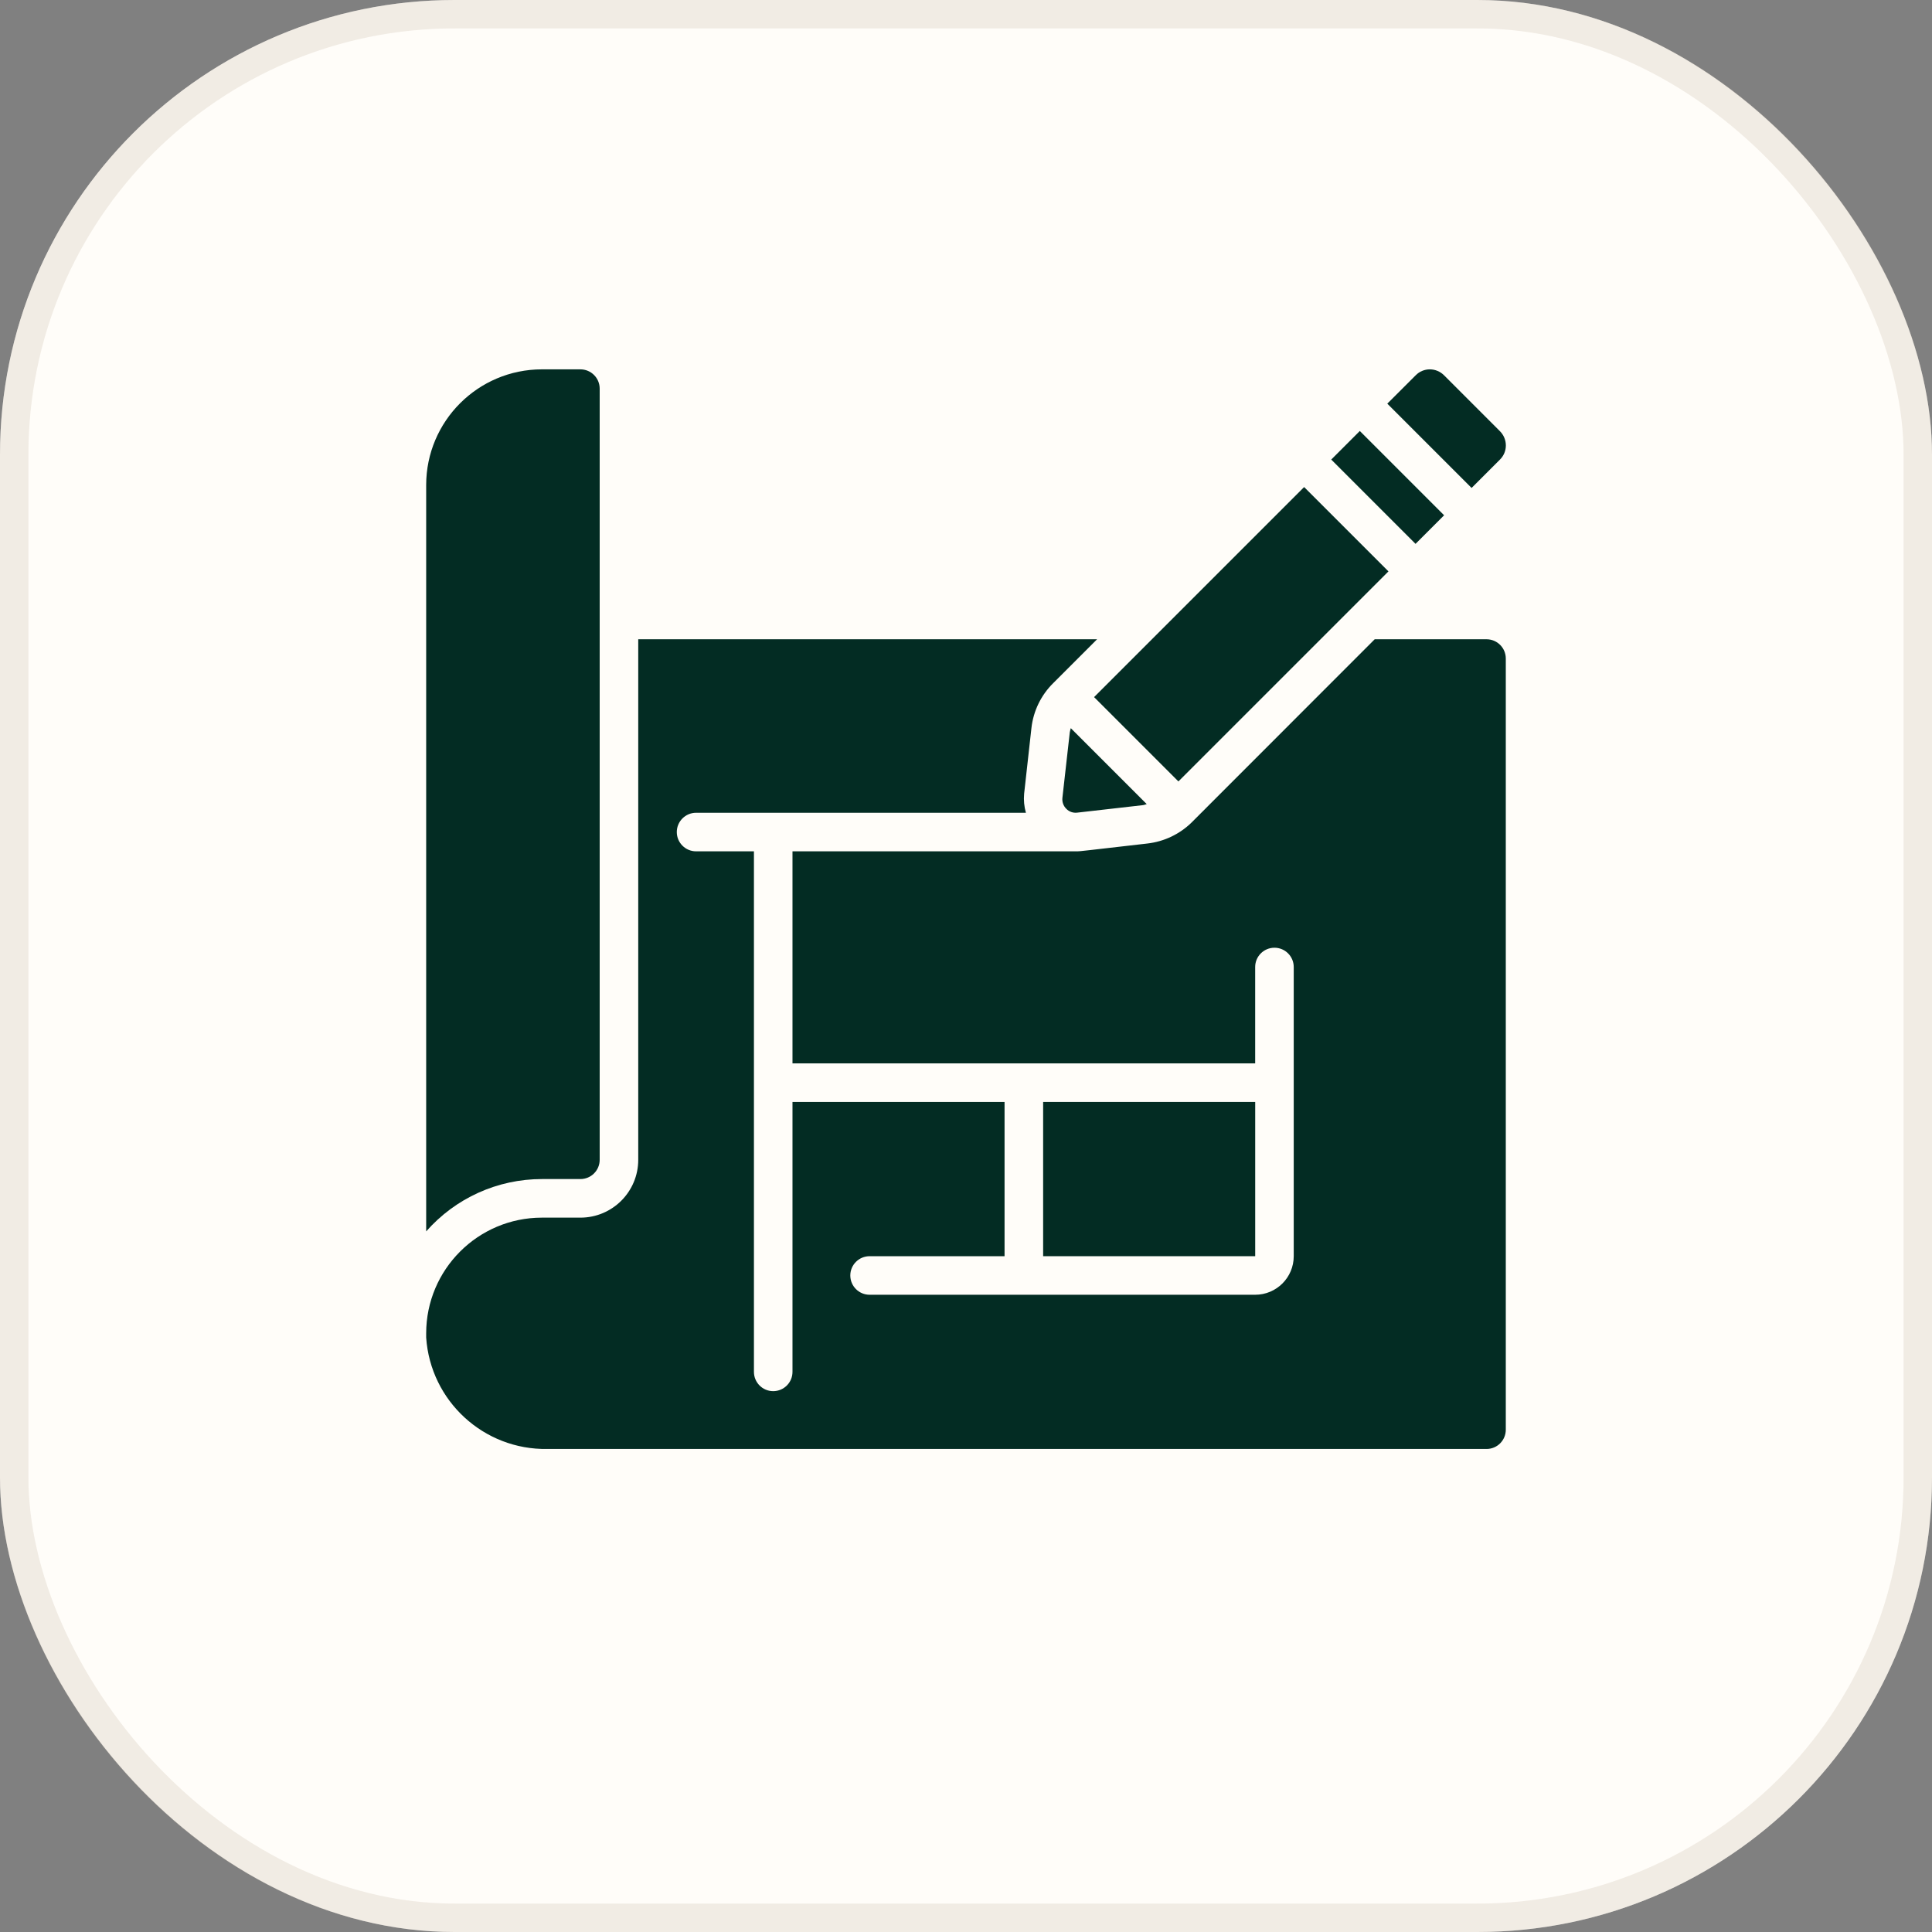 <?xml version="1.0" encoding="UTF-8"?> <svg xmlns="http://www.w3.org/2000/svg" width="68" height="68" viewBox="0 0 68 68" fill="none"><rect x="0" y="0" width="68" height="68" fill="#808080" stroke="none"/><g data-figma-bg-blur-radius="12"><rect width="68" height="68" rx="16" fill="#FFFDF9"></rect><rect x="0.5" y="0.5" width="67" height="67" rx="15.5" stroke="#CEC3B2" stroke-opacity="0.3"></rect></g><g clip-path="url(#clip1_130_1969)"><path d="M37.653 25.774L37.393 28.083C37.378 28.225 37.428 28.366 37.529 28.466C37.629 28.571 37.773 28.621 37.917 28.602L40.231 28.338C40.277 28.333 40.317 28.311 40.361 28.302L37.688 25.629C37.674 25.677 37.662 25.725 37.653 25.774Z" fill="#032C23"></path><path d="M38.508 24.536L45.901 17.143L48.869 20.111L41.476 27.504L38.508 24.536Z" fill="#032C23"></path><path d="M46.855 16.175L47.861 15.169L50.828 18.136L49.822 19.142L46.855 16.175Z" fill="#032C23"></path><path d="M52.789 16.18C52.924 16.049 53.001 15.869 53.001 15.681C53.002 15.49 52.925 15.307 52.789 15.173L50.83 13.213C50.696 13.077 50.514 13 50.323 13C50.136 13.001 49.957 13.076 49.827 13.21L48.828 14.207L51.795 17.174L52.789 16.18Z" fill="#032C23"></path><path d="M19.071 41.499H20.428C20.803 41.499 21.107 41.196 21.107 40.821V13.678C21.107 13.304 20.803 13 20.428 13H19.071C16.824 13.002 15.002 14.824 15 17.071V43.341C16.029 42.17 17.512 41.499 19.071 41.499Z" fill="#032C23"></path><path d="M19.268 50.999H52.321C52.696 50.999 52.999 50.696 52.999 50.321V23.178C52.999 22.804 52.696 22.5 52.321 22.5H48.385L41.943 28.946C41.52 29.361 40.971 29.622 40.382 29.689C38.092 29.947 38.071 29.964 37.873 29.964H27.893V37.428H44.178V34.035C44.178 33.661 44.482 33.357 44.857 33.357C45.231 33.357 45.535 33.661 45.535 34.035V44.214C45.535 44.964 44.928 45.571 44.178 45.571H30.607C30.232 45.571 29.928 45.267 29.928 44.892C29.928 44.518 30.232 44.214 30.607 44.214H35.357V38.785H27.893V48.285C27.893 48.66 27.589 48.964 27.214 48.964C26.839 48.964 26.536 48.66 26.536 48.285V29.964H24.5C24.125 29.964 23.821 29.66 23.821 29.286C23.821 28.911 24.125 28.607 24.5 28.607H36.109C36.047 28.39 36.025 28.162 36.046 27.937L36.303 25.625C36.37 25.024 36.642 24.464 37.073 24.041L38.614 22.5H22.464V40.821C22.464 41.945 21.553 42.857 20.428 42.857H19.071C16.824 42.859 15.002 44.681 15 46.928V47.078C15.152 49.313 17.028 51.037 19.268 50.999Z" fill="#032C23"></path><path d="M36.715 38.785H44.179V44.214H36.715V38.785Z" fill="#032C23"></path></g><defs><clipPath id="bgblur_0_130_1969_clip_path" transform="translate(12 12)"><rect width="68" height="68" rx="16"></rect></clipPath><clipPath id="clip1_130_1969"><rect width="38" height="38" fill="white" transform="translate(15 13)"></rect></clipPath></defs></svg> 